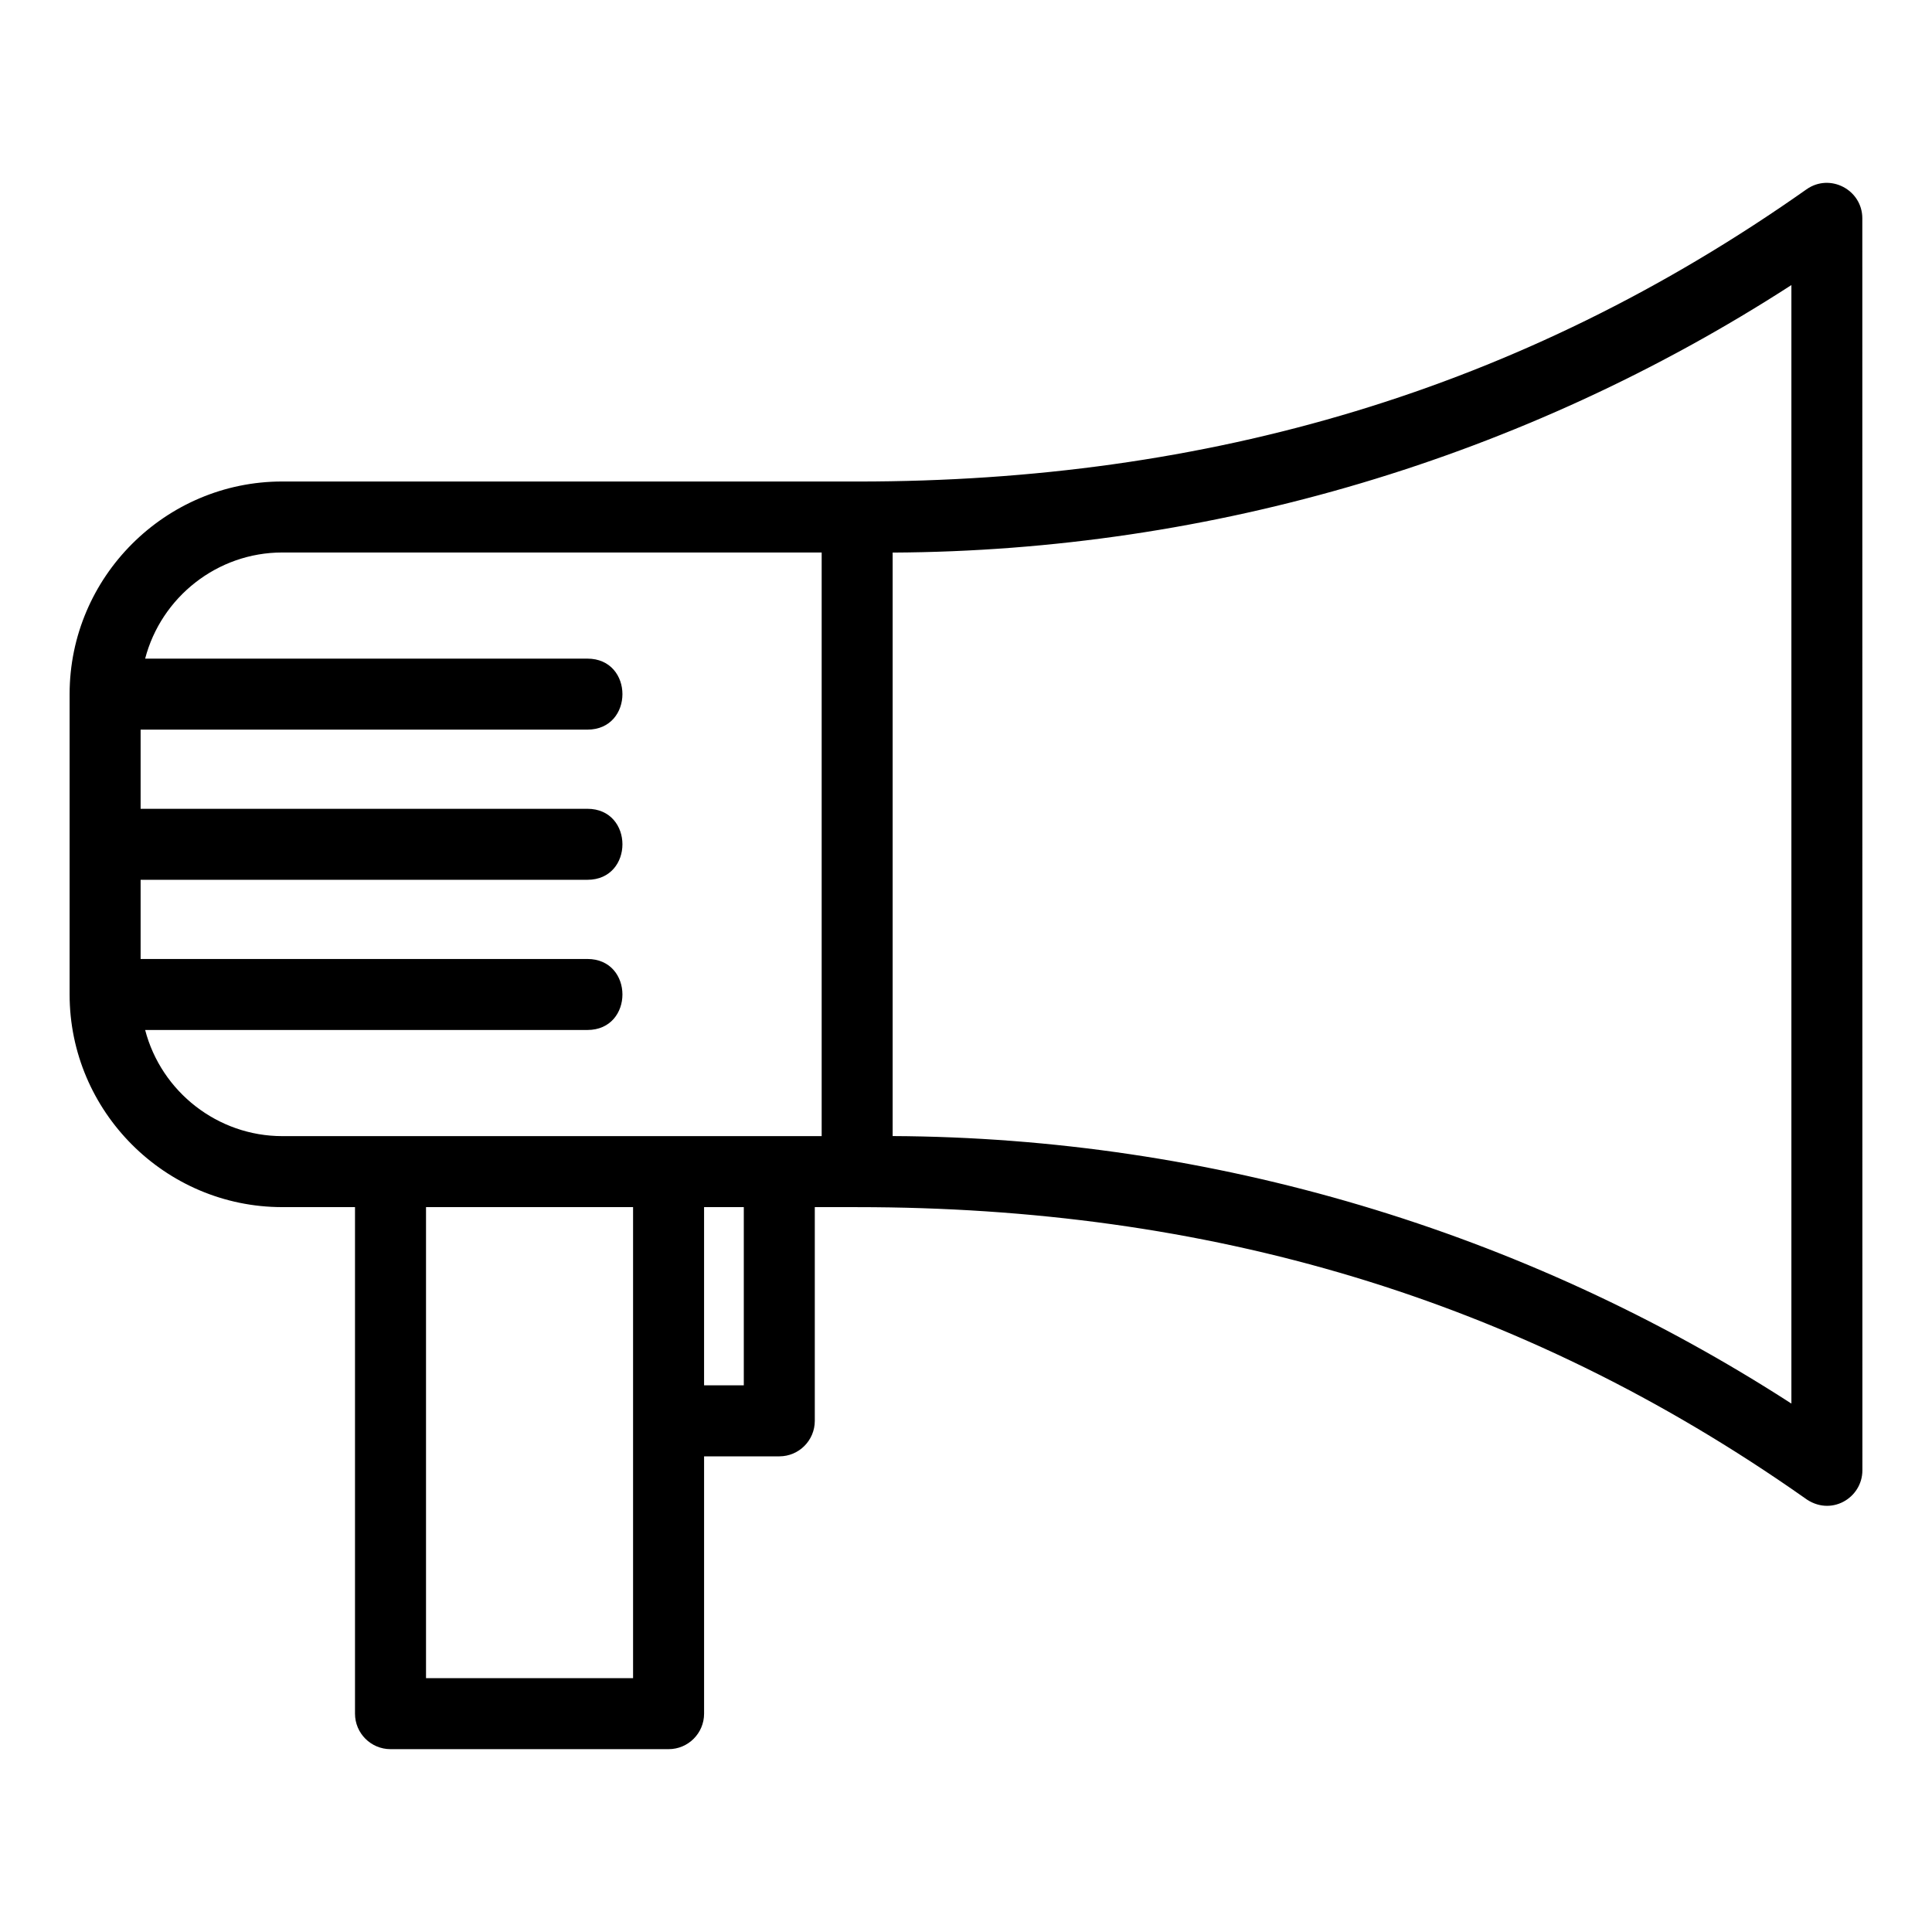 <?xml version="1.0" encoding="UTF-8"?>
<!-- Uploaded to: SVG Repo, www.svgrepo.com, Generator: SVG Repo Mixer Tools -->
<svg fill="#000000" width="800px" height="800px" version="1.1" viewBox="144 144 512 512" xmlns="http://www.w3.org/2000/svg">
 <path d="m218.8 271.6 152.6 0.008c92.41 0 175.45-23.91 251.34-77.43 6.25-4.398 14.801 0.148 14.793 7.684l0.02 331.78c0 7.414-8.496 12.438-15.27 7.356-75.965-53.414-158.74-77.094-251.13-77.094h-11.223v56.637c0 5.195-4.215 9.406-9.406 9.406h-19.934v68.191c0 5.195-4.215 9.406-9.406 9.406h-73.688c-5.199 0-9.414-4.215-9.414-9.406v-134.24h-19.281c-31.016 0-56.352-25.336-56.352-56.352v-79.594c0-31.016 25.336-56.352 56.352-56.352zm-37.535 126.54h118.4c12.383 0 12.383 18.816 0 18.816h-117.2c4.289 16.434 19.273 28.129 36.336 28.129h142.95v-154.67h-142.95c-17.223 0-32.086 11.848-36.336 28.129h117.2c12.383 0 12.383 18.816 0 18.816h-118.4v20.98h118.4c12.383 0 12.383 18.816 0 18.816h-118.4zm159.85 65.758h-10.527v47.23h10.527zm39.445-173.46v154.63c84.574 0.418 167.21 25.035 238.18 70.895v-296.42c-70.961 45.859-153.59 70.477-238.18 70.895zm-68.789 173.46h-54.871v124.83h54.871z"/>
</svg>